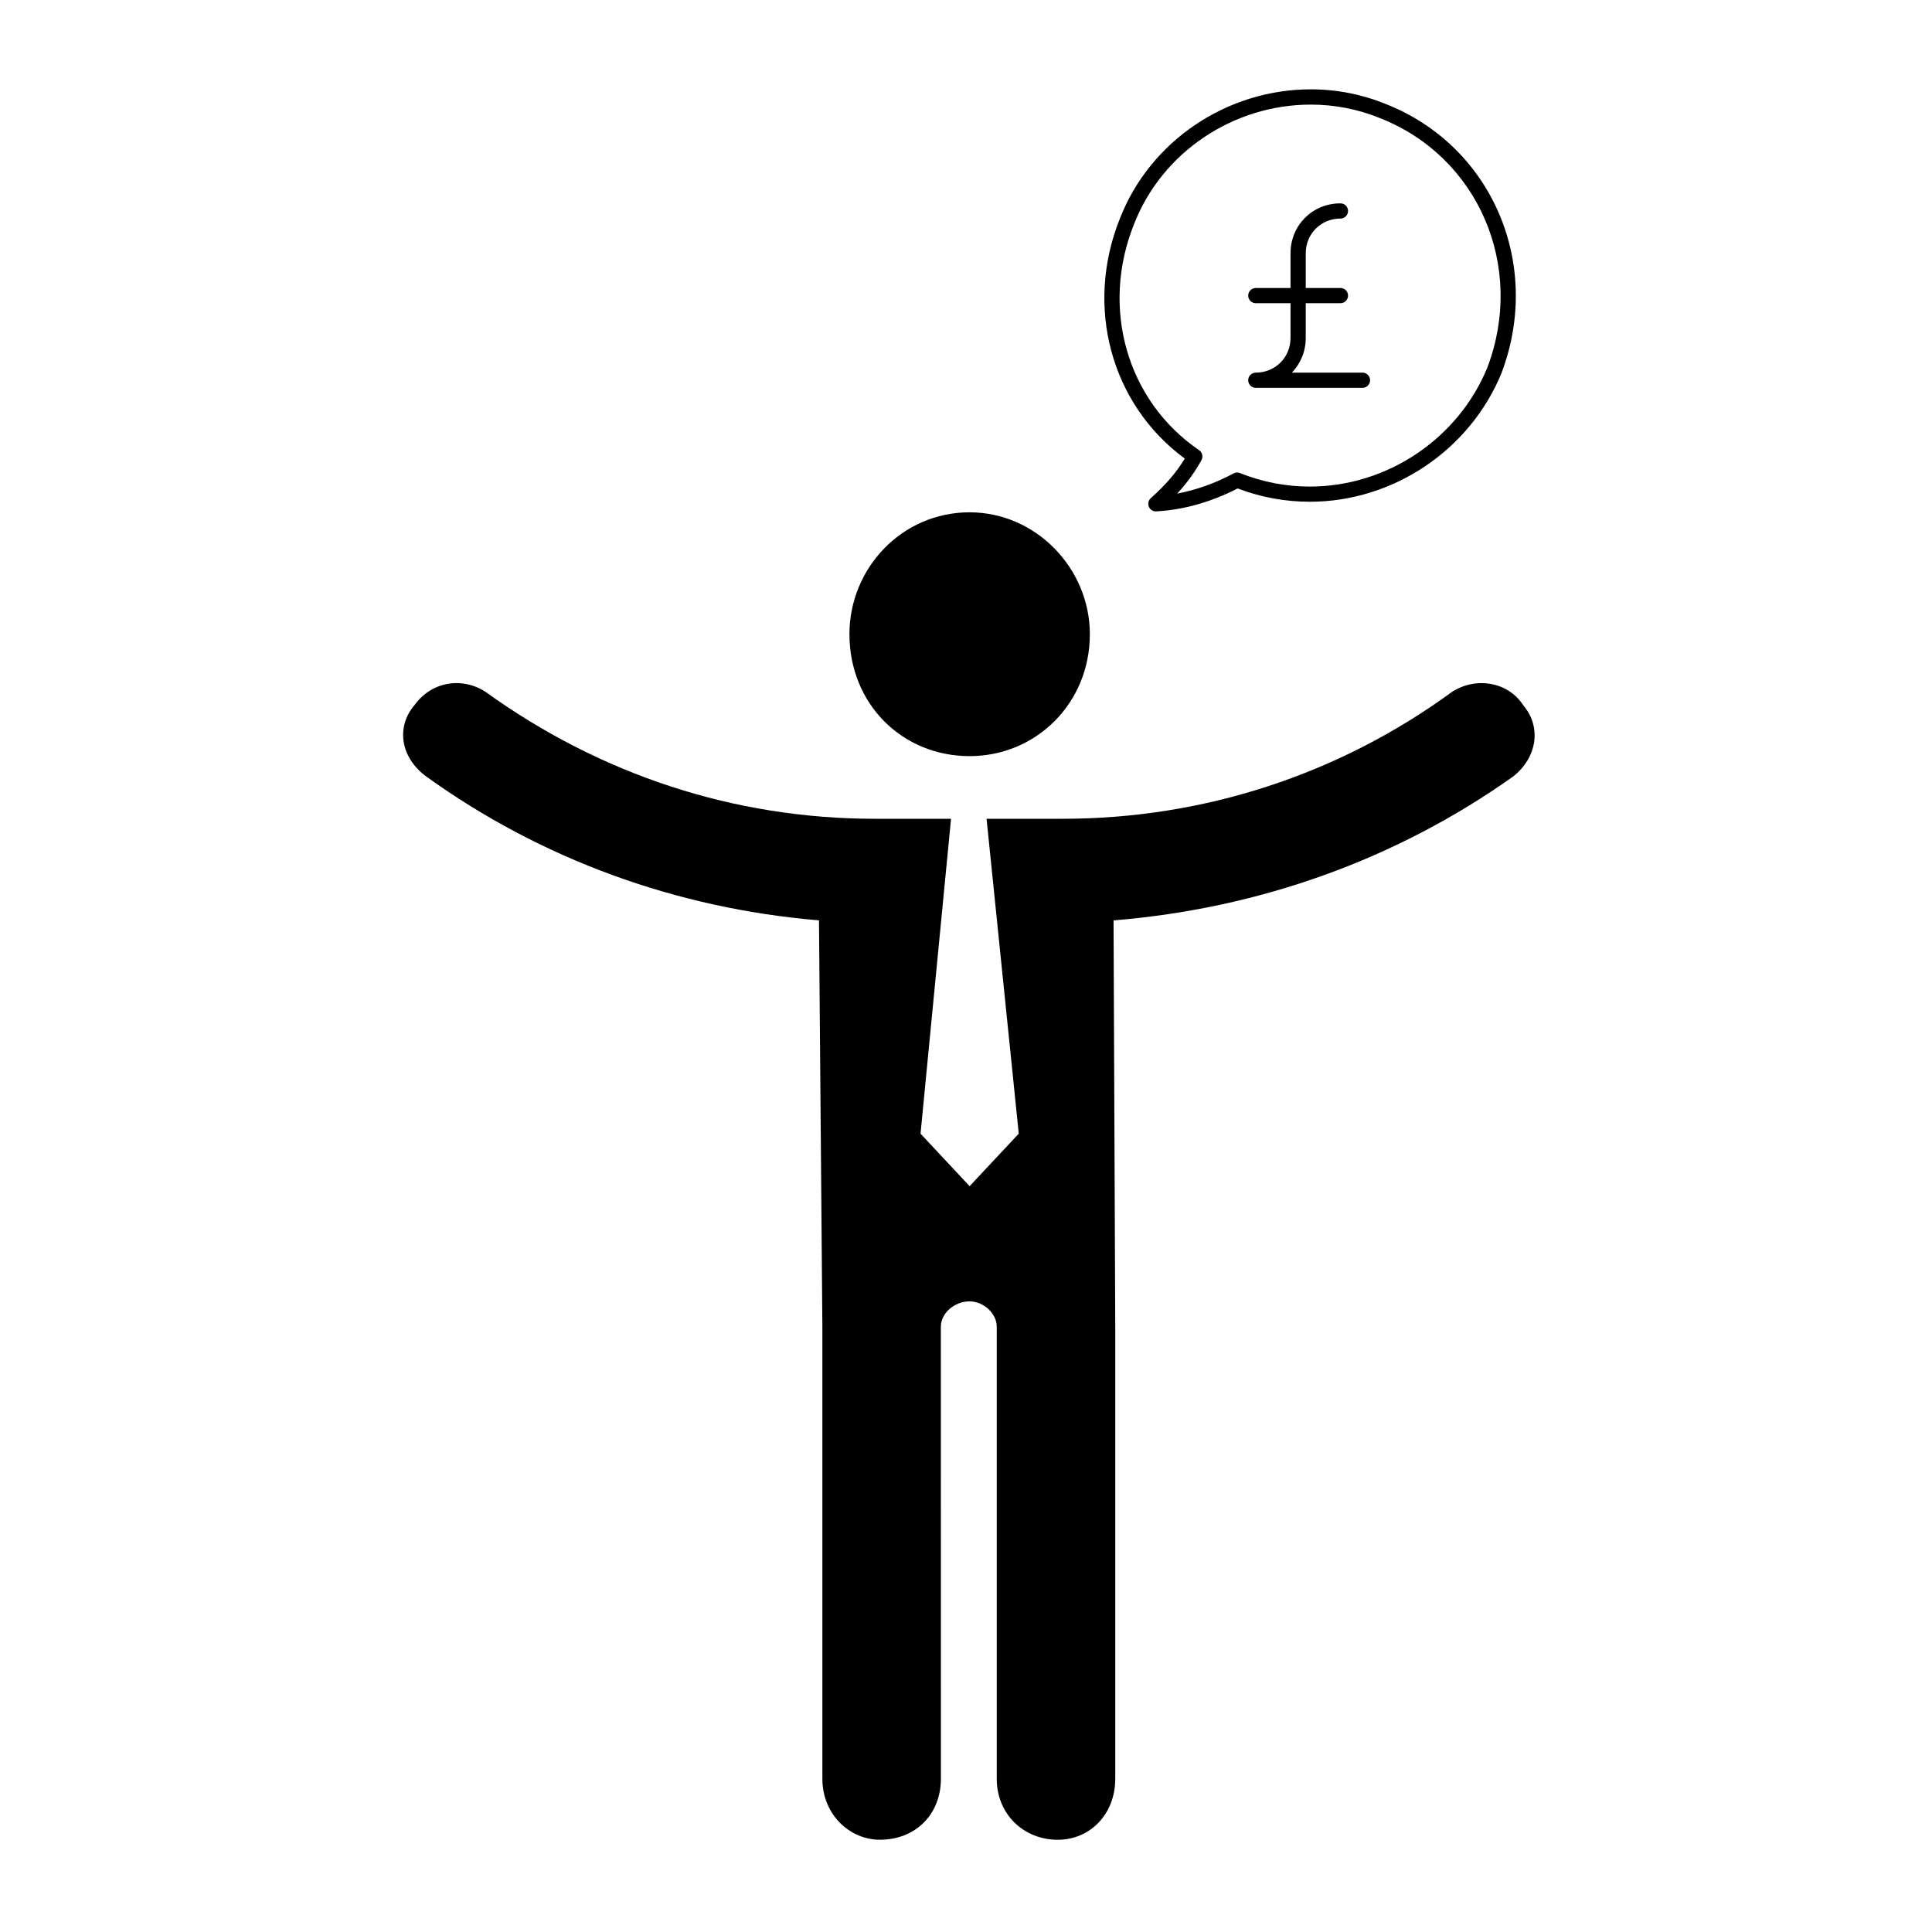<?xml version="1.0" encoding="UTF-8"?>
<!-- Uploaded to: SVG Repo, www.svgrepo.com, Generator: SVG Repo Mixer Tools -->
<svg fill="#000000" width="800px" height="800px" version="1.1" viewBox="144 144 512 512" xmlns="http://www.w3.org/2000/svg">
 <g>
  <path d="m511.21 171.55c-6.312-2.57-12.988-3.875-19.84-3.875-22.27 0-42.586 13.734-50.547 34.148-9.457 23.426-2.387 49.344 17.156 63.707-2.215 3.664-5.117 7.027-8.996 10.473-0.641 0.57-0.852 1.48-0.523 2.277 0.312 0.75 1.055 1.246 1.863 1.246 0.039 0 0.082-0.004 0.117-0.004 7.281-0.422 14.531-2.465 21.543-6.082 6.152 2.344 12.59 3.527 19.145 3.527 22.082 0 42.496-13.723 50.82-34.188 10.891-28.879-2.621-60.172-30.738-71.23zm26.988 69.766c-7.691 18.918-26.609 31.629-47.07 31.629-6.352 0-12.582-1.203-18.52-3.578-0.551-0.227-1.168-0.191-1.699 0.098-4.891 2.609-9.895 4.394-14.934 5.34 2.625-2.856 4.75-5.793 6.434-8.887 0.492-0.91 0.223-2.047-0.637-2.625-19.121-13.043-26.199-37.691-17.207-59.969 7.371-18.902 26.18-31.605 46.801-31.605 6.328 0 12.488 1.203 18.344 3.582 26.062 10.246 38.57 39.262 28.488 66.016z"/>
  <path d="m528.84 327.33c-30.062 21.98-65.957 33.656-103.2 33.656h-20.191l8.531 83.449-13.02 13.914-13.008-13.914 8.082-83.449h-20.191c-37.246 0-72.691-11.668-103.2-33.656-6.289-4.047-14.359-2.695-18.844 3.594-4.938 5.824-3.594 13.906 3.141 18.844 30.516 21.98 66.414 35 104.1 38.137l0.898 107.69v119.8c0 9.426 7.184 16.156 15.262 16.156 9.418 0 16.148-6.731 16.148-16.156l-0.012-119.79c0-3.594 3.594-6.731 7.629-6.731 3.594 0 7.184 3.141 7.184 6.731v119.8c0 9.426 7.184 16.156 16.156 16.156 8.52 0 15.25-6.731 15.25-16.156v-119.8l-0.453-107.69c38.594-3.141 74.941-16.156 105.9-38.137 6.277-4.938 7.629-13.02 2.695-18.844-4.047-6.293-12.574-7.641-18.859-3.598z"/>
  <path d="m369.11 312.07c0 18.398 13.906 32.312 31.852 32.312 17.508 0 31.859-13.914 31.859-32.312 0-17.496-14.359-32.305-31.859-32.305-17.945 0-31.852 14.805-31.852 32.305z"/>
  <path d="m505.07 242.75h-18.707c2.273-2.367 3.672-5.582 3.672-9.199v-9.199h9.199c1.113 0 2.016-0.906 2.016-2.016s-0.906-2.016-2.016-2.016h-9.199v-9.199c0-5.16 4.039-9.199 9.199-9.199 1.113 0 2.016-0.906 2.016-2.016s-0.906-2.016-2.016-2.016c-7.422 0-13.234 5.812-13.234 13.234v9.199h-9.199c-1.113 0-2.016 0.906-2.016 2.016 0 1.109 0.906 2.016 2.016 2.016h9.199v9.199c0 5.16-4.039 9.199-9.199 9.199-1.113 0-2.016 0.906-2.016 2.016s0.906 2.016 2.016 2.016h28.27c1.113 0 2.016-0.906 2.016-2.016s-0.902-2.019-2.016-2.019z"/>
 </g>
</svg>